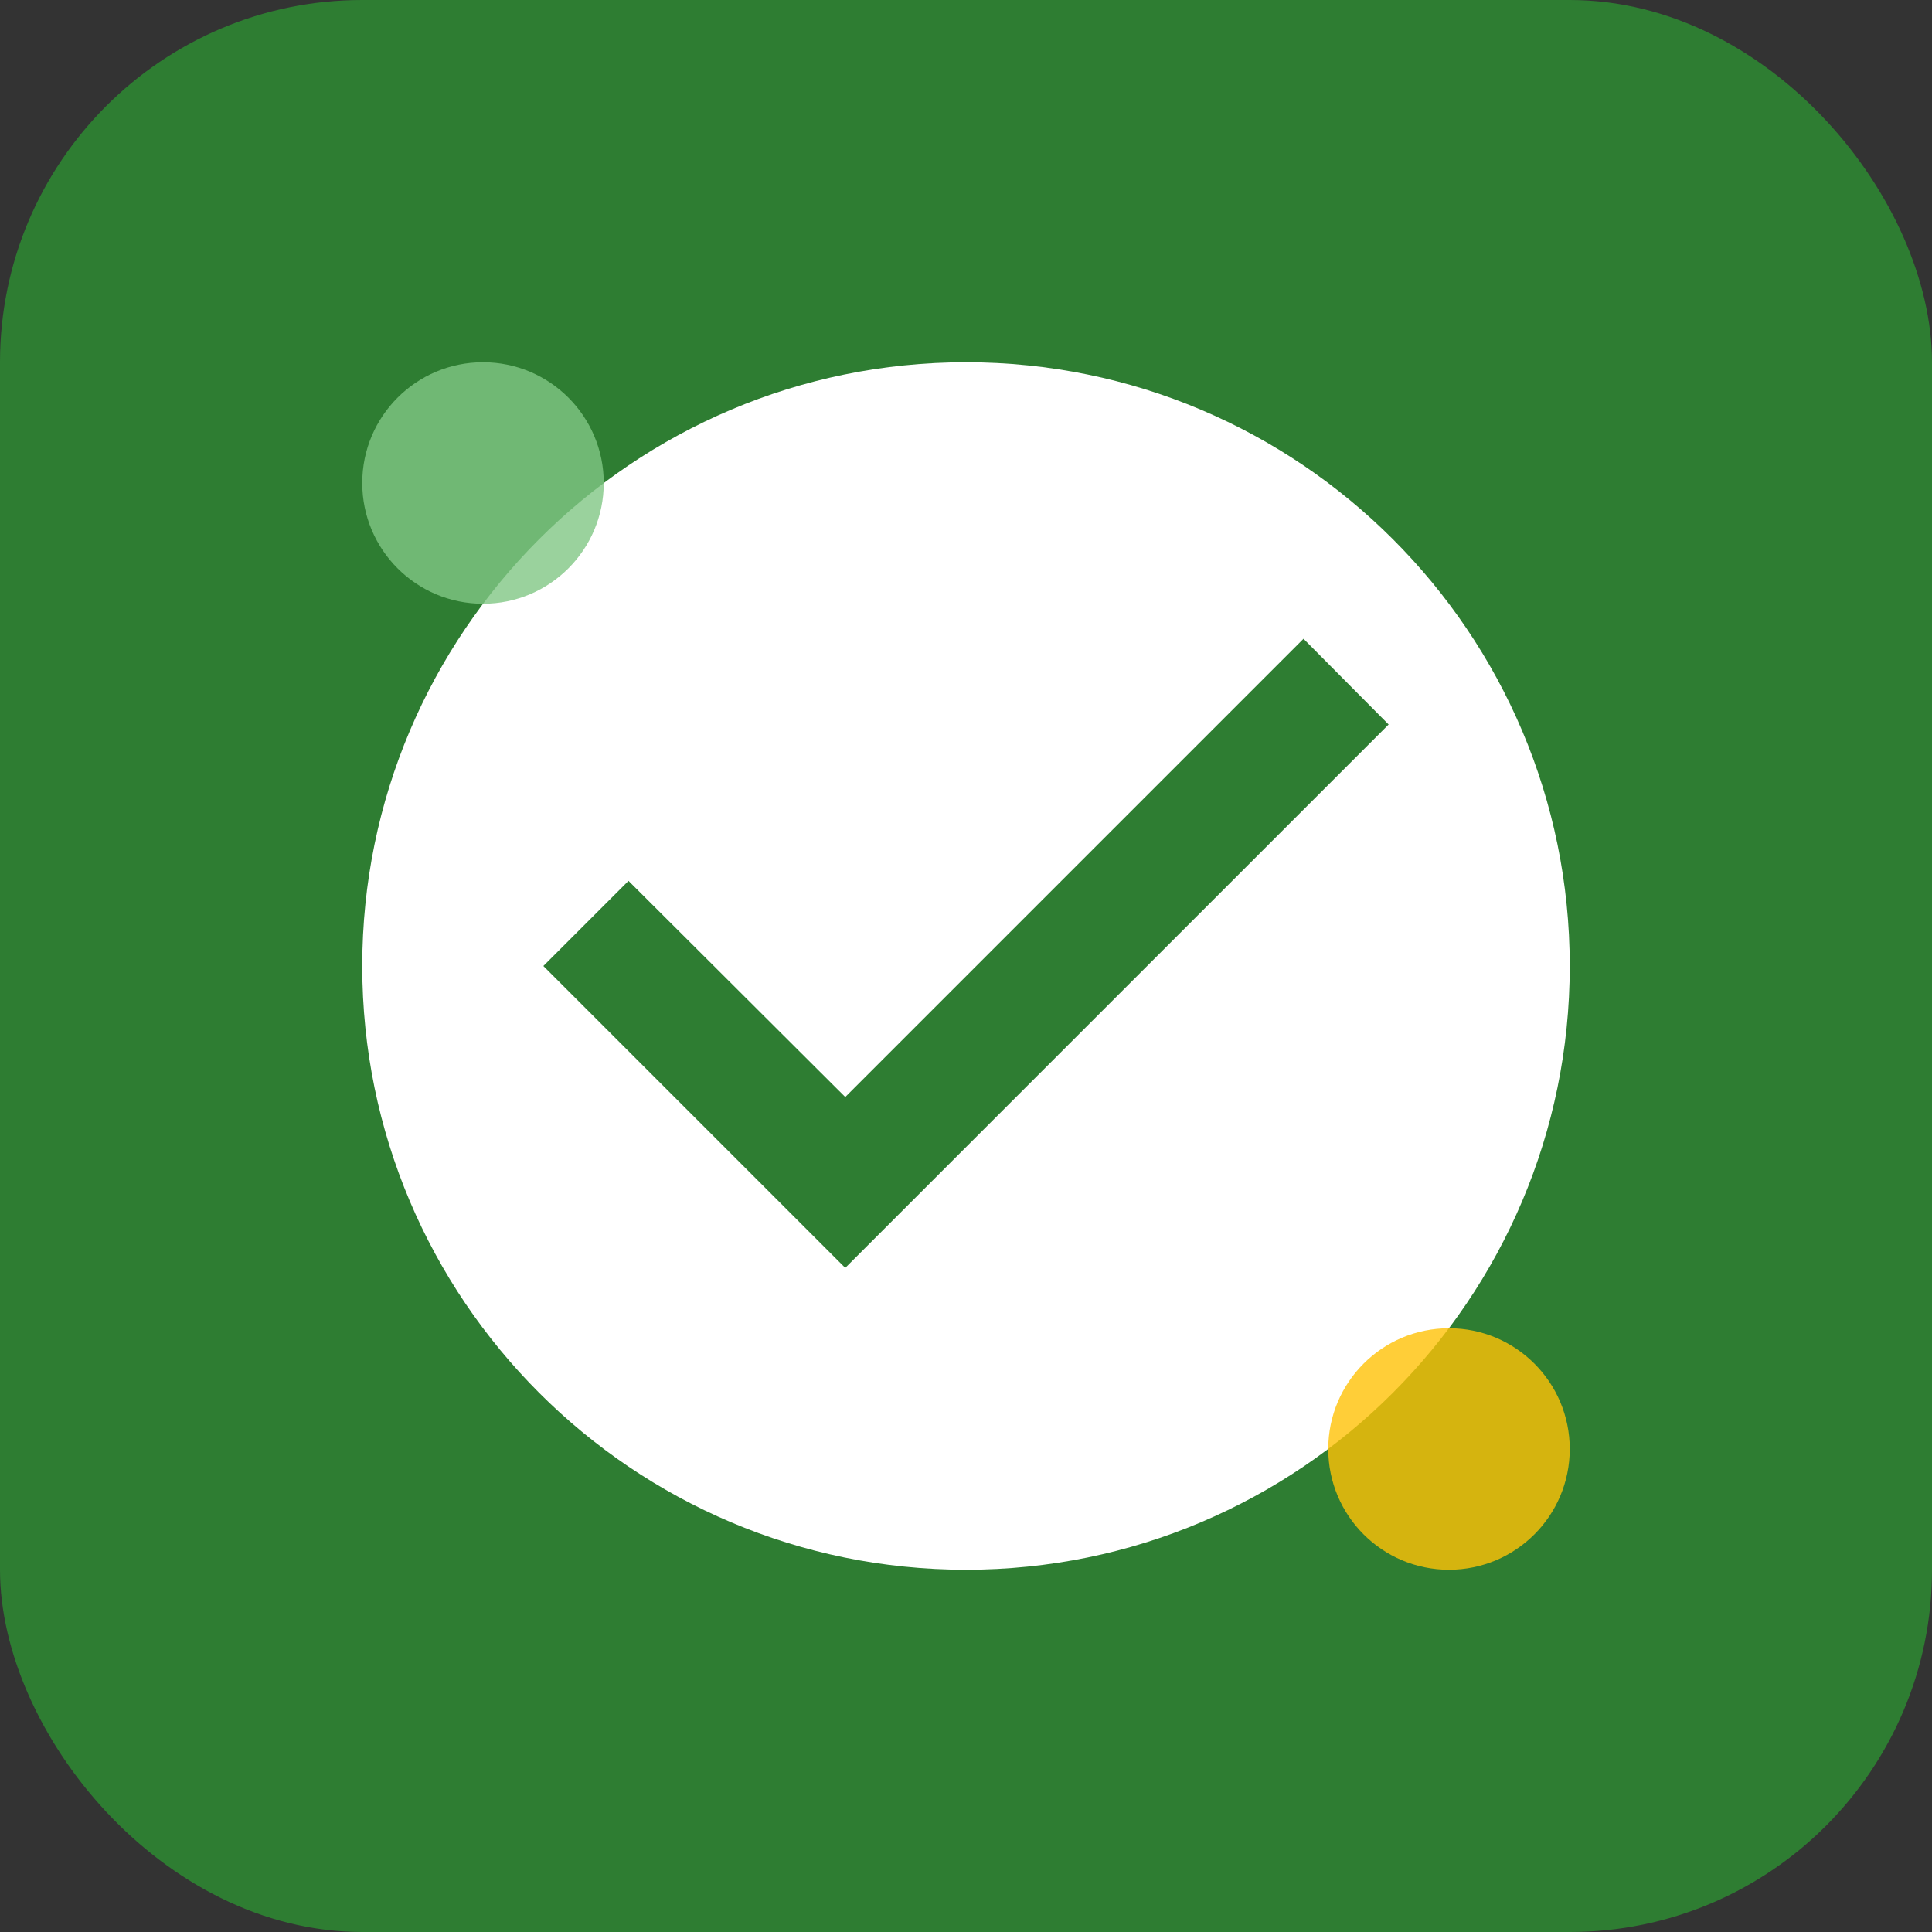<svg xmlns="http://www.w3.org/2000/svg" viewBox="0 0 32 32" width="32" height="32">
  <rect x="0" y="0" width="32" height="32" fill="#333333" stroke="none"/>
  <rect width="32" height="32" rx="6" fill="#2E7D32"/>
  <path d="M16 6C10.48 6 6 10.48 6 16s4.48 10 10 10 10-4.48 10-10S21.52 6 16 6zm-2 15l-5-5 1.41-1.41L14 18.17l7.59-7.59L23 12l-9 9z" fill="white"/>
  <circle cx="8" cy="8" r="2" fill="#81C784" opacity="0.8"/>
  <circle cx="24" cy="24" r="2" fill="#FFC107" opacity="0.8"/>
</svg>